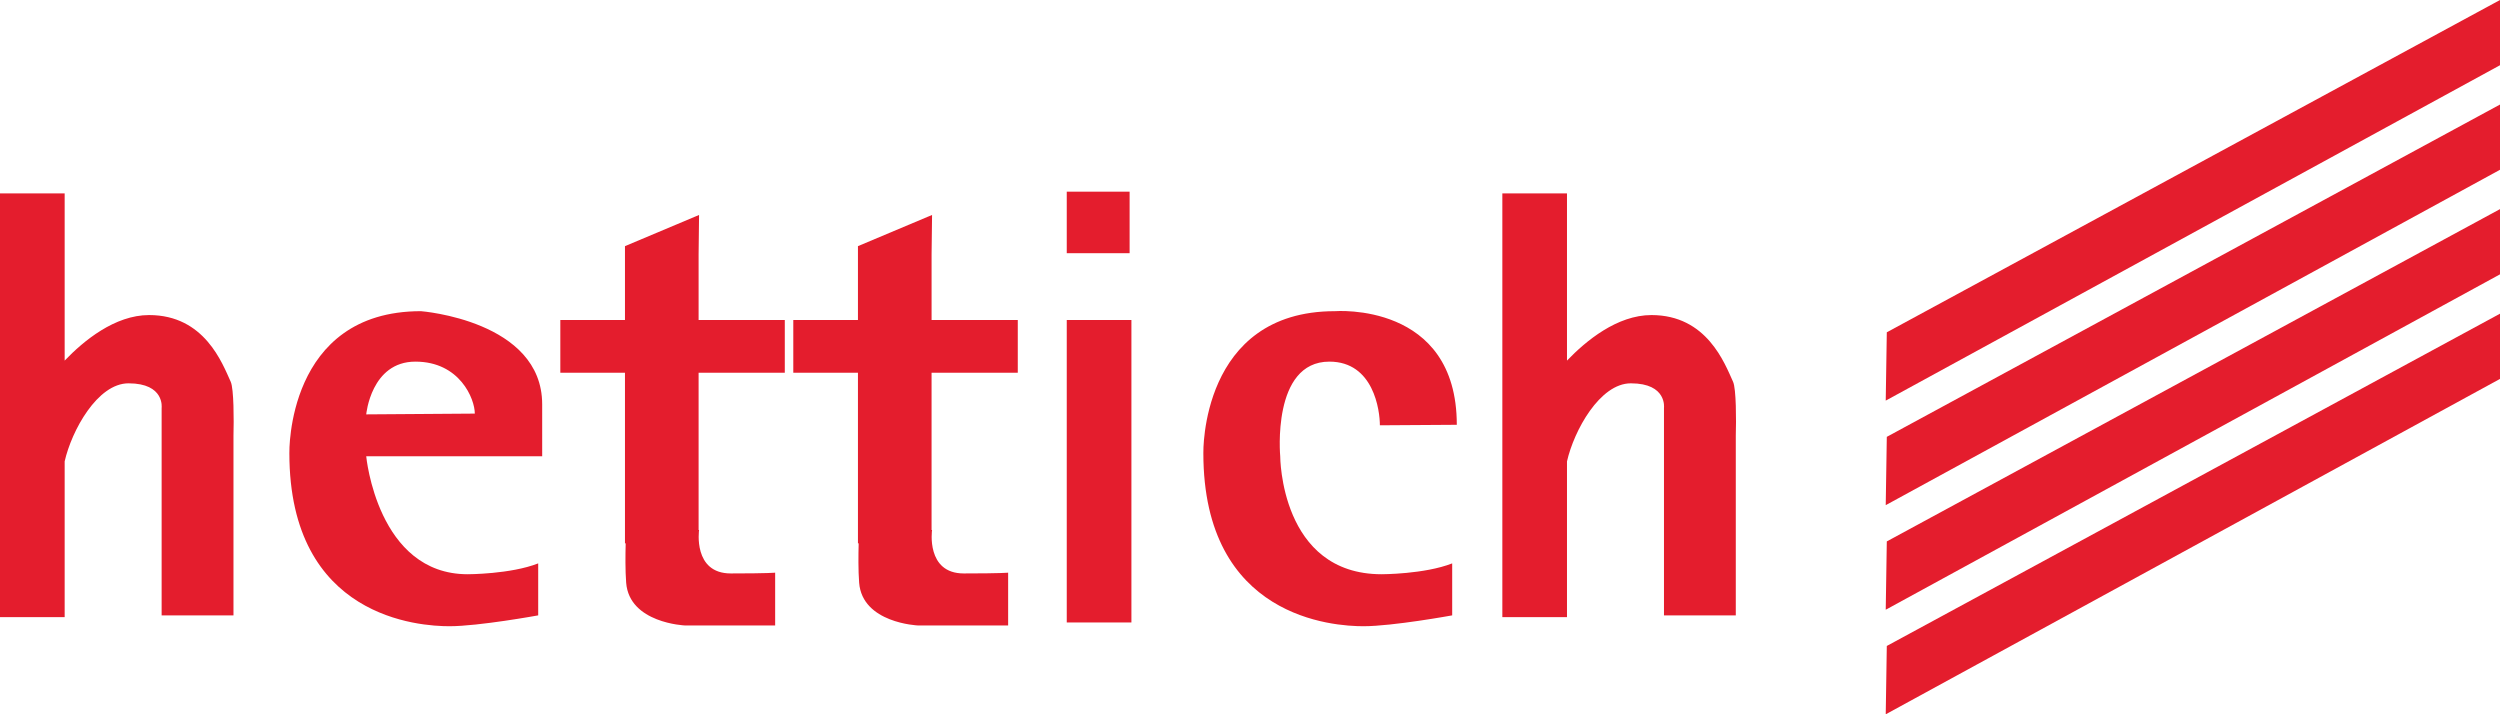 <?xml version="1.0" encoding="UTF-8"?> <svg xmlns="http://www.w3.org/2000/svg" width="161" height="46" viewBox="0 0 161 46" fill="none"><g clip-path="url(#clip0_1312_160)"><path fill-rule="evenodd" clip-rule="evenodd" d="M72.747 16.305H68.699V12.342H72.747V16.305ZM72.863 40.086H68.699V20.608H72.863V40.086ZM14.859 24.588C14.319 23.401 13.175 20.29 9.602 20.29C7.392 20.29 5.379 21.953 4.164 23.223V12.454H0V39.745H4.164V29.713C4.614 27.73 6.276 24.686 8.276 24.686C10.624 24.686 10.409 26.27 10.409 26.27V39.632H15.036V28.061C15.063 27.087 15.063 25.036 14.859 24.588ZM111.61 24.588C111.07 23.401 109.925 20.29 106.354 20.29C104.142 20.29 102.13 21.953 100.914 23.223V12.454H96.751V39.745H100.914V29.713C101.365 27.73 103.028 24.686 105.026 24.686C107.373 24.686 107.16 26.27 107.16 26.27V39.632H111.785V28.061C111.815 27.087 111.815 25.036 111.61 24.588ZM34.916 26.036C34.916 20.639 27.107 20.04 27.107 20.04C18.432 20.04 18.635 29.184 18.635 29.184C18.635 39.828 27.056 40.329 28.945 40.329C30.833 40.329 34.66 39.63 34.66 39.63V36.282C32.874 36.982 30.118 36.981 30.118 36.981C24.3 36.981 23.585 29.384 23.585 29.384H34.917L34.916 26.036ZM23.585 26.686C23.585 26.686 23.892 23.289 26.751 23.289C29.609 23.289 30.578 25.687 30.578 26.636L23.585 26.686ZM85.611 23.289C88.468 23.289 88.864 26.44 88.864 27.389L93.818 27.357C93.818 19.414 85.967 20.04 85.967 20.04C77.293 20.04 77.496 29.184 77.496 29.184C77.496 39.828 85.917 40.329 87.805 40.329C89.694 40.329 93.521 39.63 93.521 39.63V36.282C91.734 36.982 88.978 36.981 88.978 36.981C82.448 36.981 82.446 29.384 82.446 29.384C82.446 29.384 81.882 23.289 85.611 23.289ZM50.541 24.005V20.608H44.99V16.382L45.02 13.843L40.248 15.852V20.608H36.085V24.005H40.248V34.99H40.294C40.275 35.71 40.263 36.738 40.325 37.53C40.529 40.128 44.101 40.279 44.101 40.279H49.92V36.879C49.92 36.879 49.513 36.93 47.062 36.93C44.612 36.93 45.02 34.132 45.02 34.132H44.99V24.005H50.541ZM65.545 24.005V20.608H59.994V16.382L60.025 13.843L55.252 15.852V20.608H51.088V24.005H55.252V34.99H55.298C55.279 35.71 55.267 36.738 55.329 37.53C55.534 40.128 59.106 40.279 59.106 40.279H64.924V36.879C64.924 36.879 64.516 36.93 62.066 36.93C59.616 36.93 60.024 34.132 60.024 34.132H59.993V24.005H65.545Z" fill="#E41D2D"></path><path fill-rule="evenodd" clip-rule="evenodd" d="M121.51 21.4L161 0V4.2L121.441 25.8L121.51 21.4Z" fill="#E41D2D"></path><path fill-rule="evenodd" clip-rule="evenodd" d="M121.51 28.133L161 6.732V10.933L121.441 32.532L121.51 28.133Z" fill="#E41D2D"></path><path fill-rule="evenodd" clip-rule="evenodd" d="M121.51 34.867L161 13.467V17.667L121.441 39.267L121.51 34.867Z" fill="#E41D2D"></path><path fill-rule="evenodd" clip-rule="evenodd" d="M121.51 41.6L161 20.201V24.401L121.441 46.001L121.51 41.6Z" fill="#E41D2D"></path></g><defs><clipPath id="clip0_1312_160"><rect width="161" height="46" fill="white"></rect></clipPath></defs></svg> 